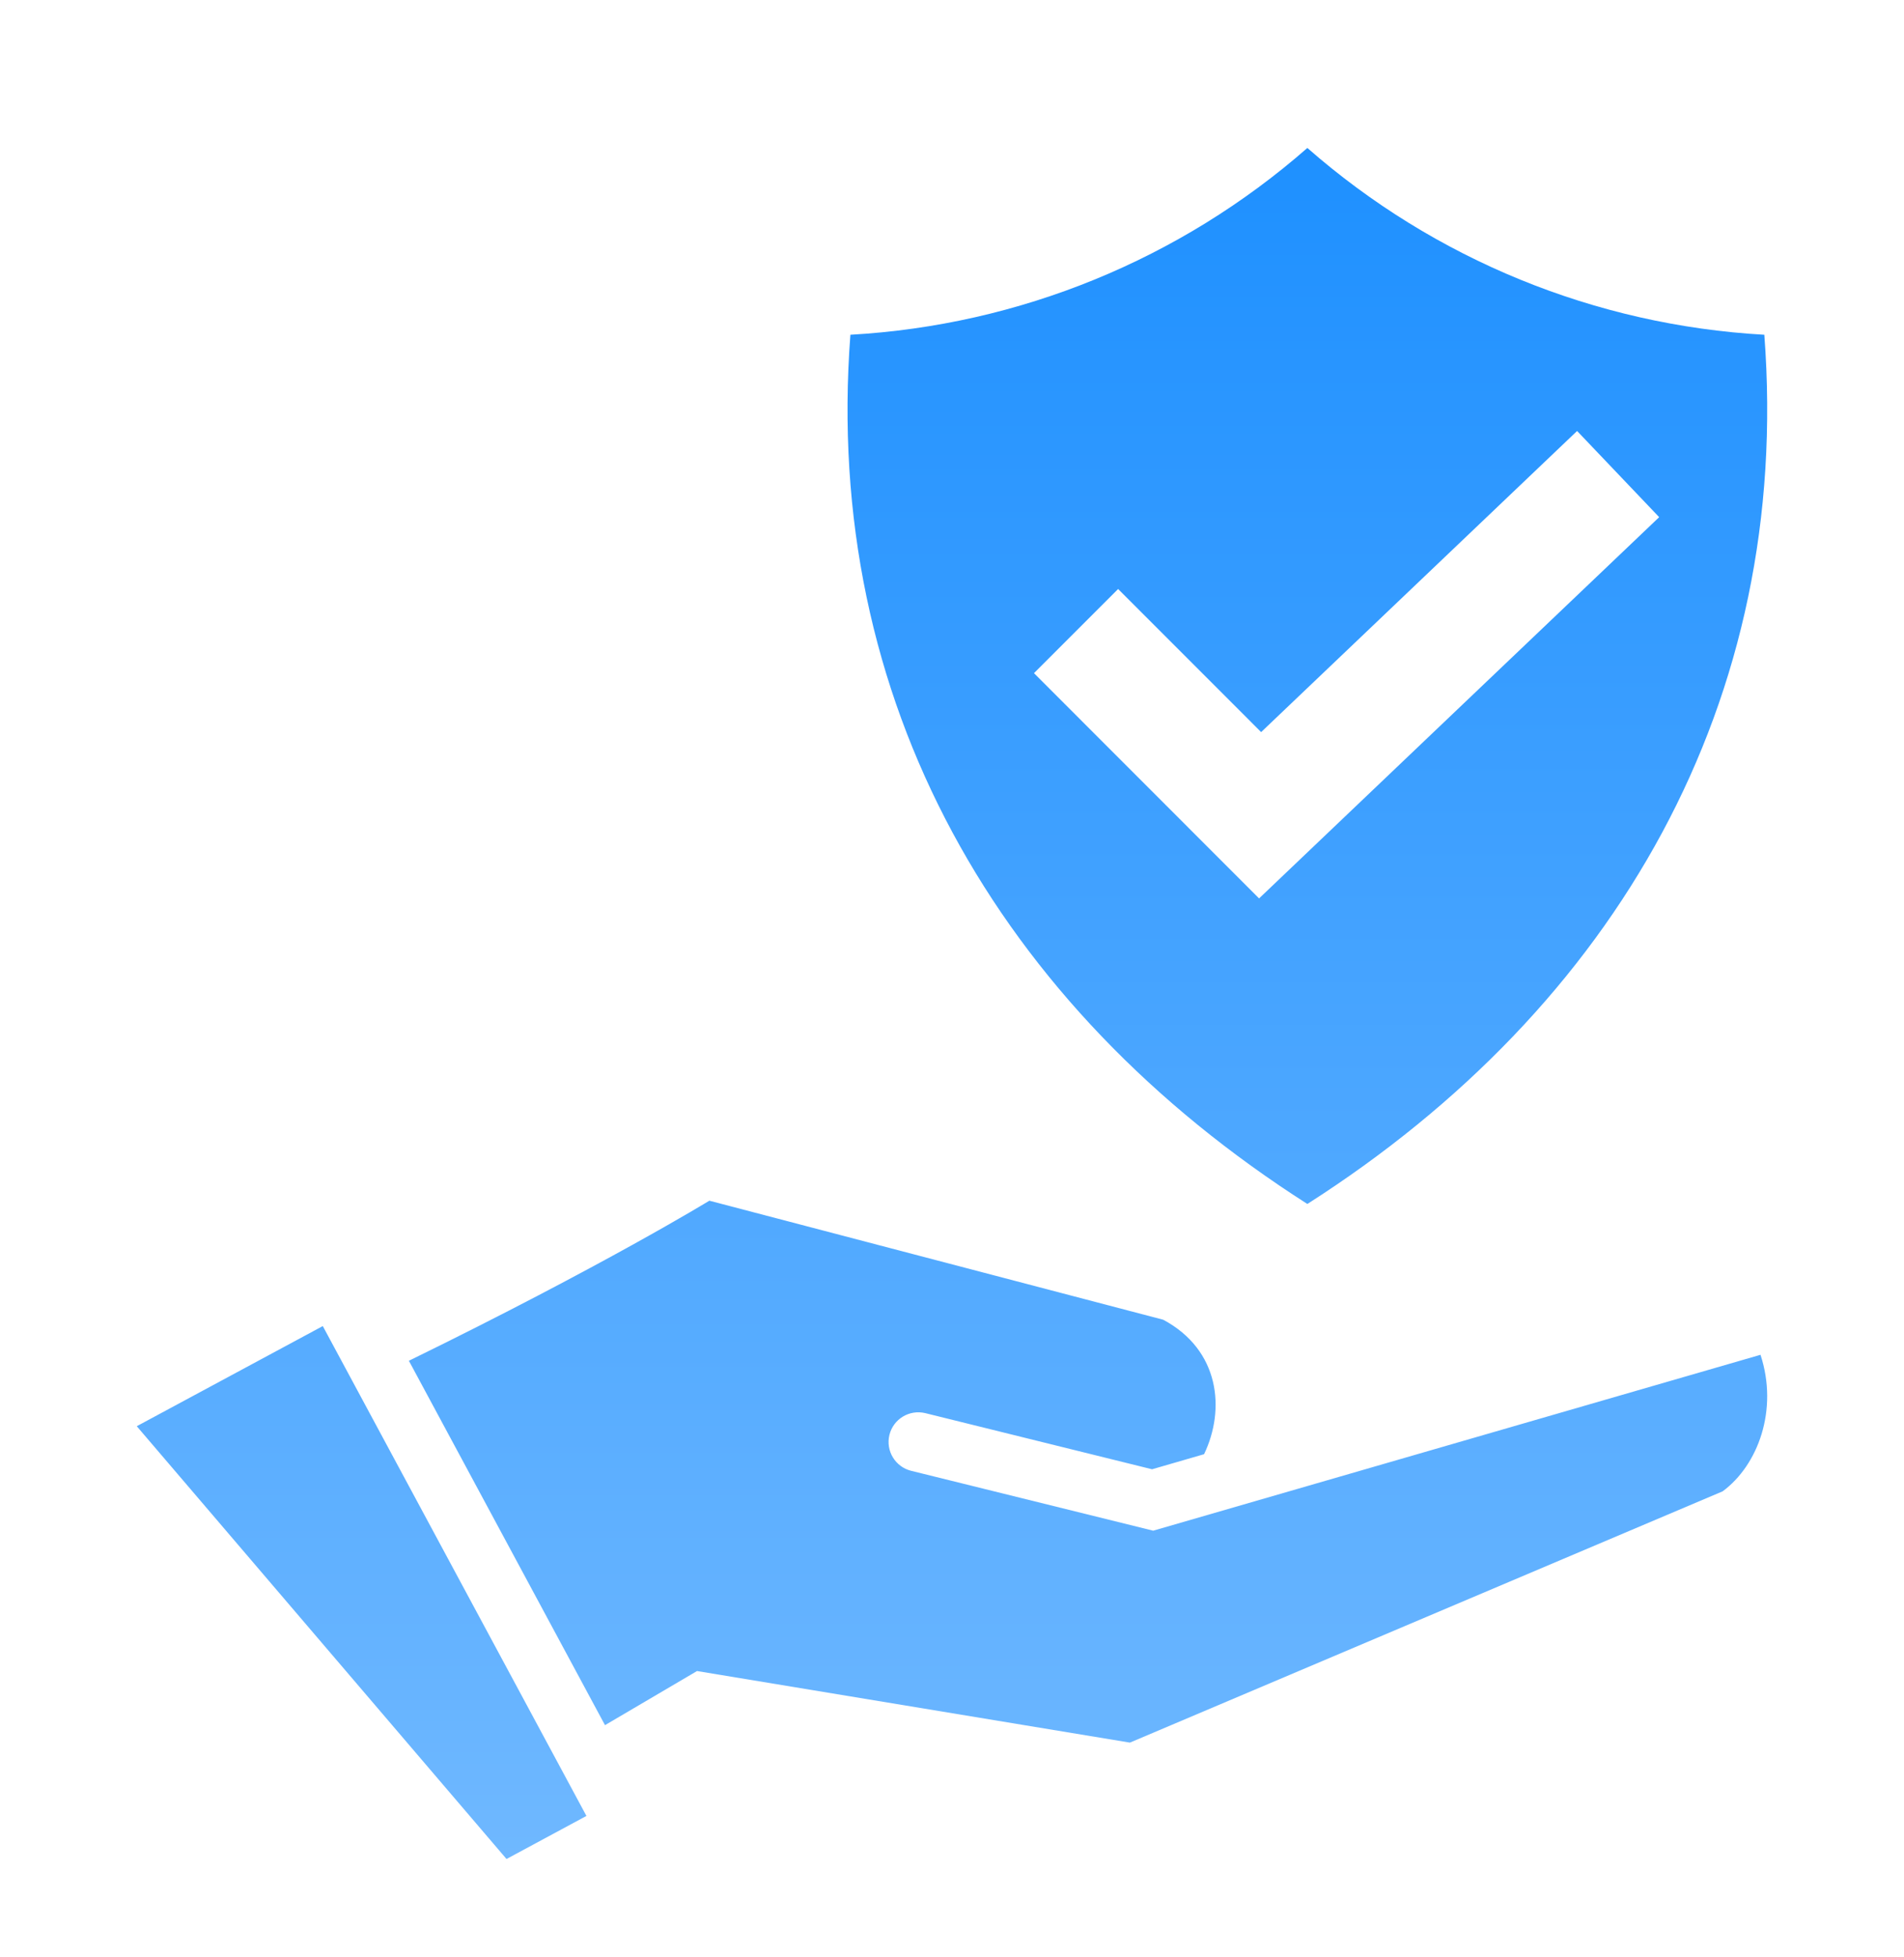 <svg width="36" height="37" viewBox="0 0 36 37" fill="none" xmlns="http://www.w3.org/2000/svg">
<path fill-rule="evenodd" clip-rule="evenodd" d="M24.719 2.797C27.124 4.905 30.166 6.148 33.359 6.328C33.885 13.243 30.564 19.027 24.719 22.759C18.873 19.027 15.553 13.243 16.079 6.328C19.272 6.148 22.313 4.905 24.719 2.797ZM11.439 32.611L13.179 31.588L21.364 32.941L32.571 28.191C33.241 27.697 33.628 26.649 33.287 25.61C29.459 26.718 25.631 27.827 21.804 28.935L17.228 27.803C16.927 27.729 16.743 27.425 16.817 27.124C16.891 26.823 17.195 26.64 17.496 26.713L21.783 27.774L22.766 27.489C23.172 26.644 23.064 25.519 21.993 24.947L13.412 22.697C13.412 22.697 11.425 23.916 7.731 25.723L11.439 32.611ZM6.103 25.067L11.088 34.327L9.577 35.141L2.586 26.96L6.103 25.067ZM23.845 13.839L21.141 11.134L19.55 12.725L23.806 16.983L31.371 9.776L29.819 8.147L23.845 13.839Z" fill="url(#paint0_linear_6660_5589)"/>
<defs>
<linearGradient id="paint0_linear_6660_5589" x1="18" y1="2.797" x2="18" y2="35.141" gradientUnits="userSpaceOnUse">
<stop stop-color="#1E90FF"/>
<stop offset="1" stop-color="#6FB8FF"/>
</linearGradient>
</defs>
</svg>

